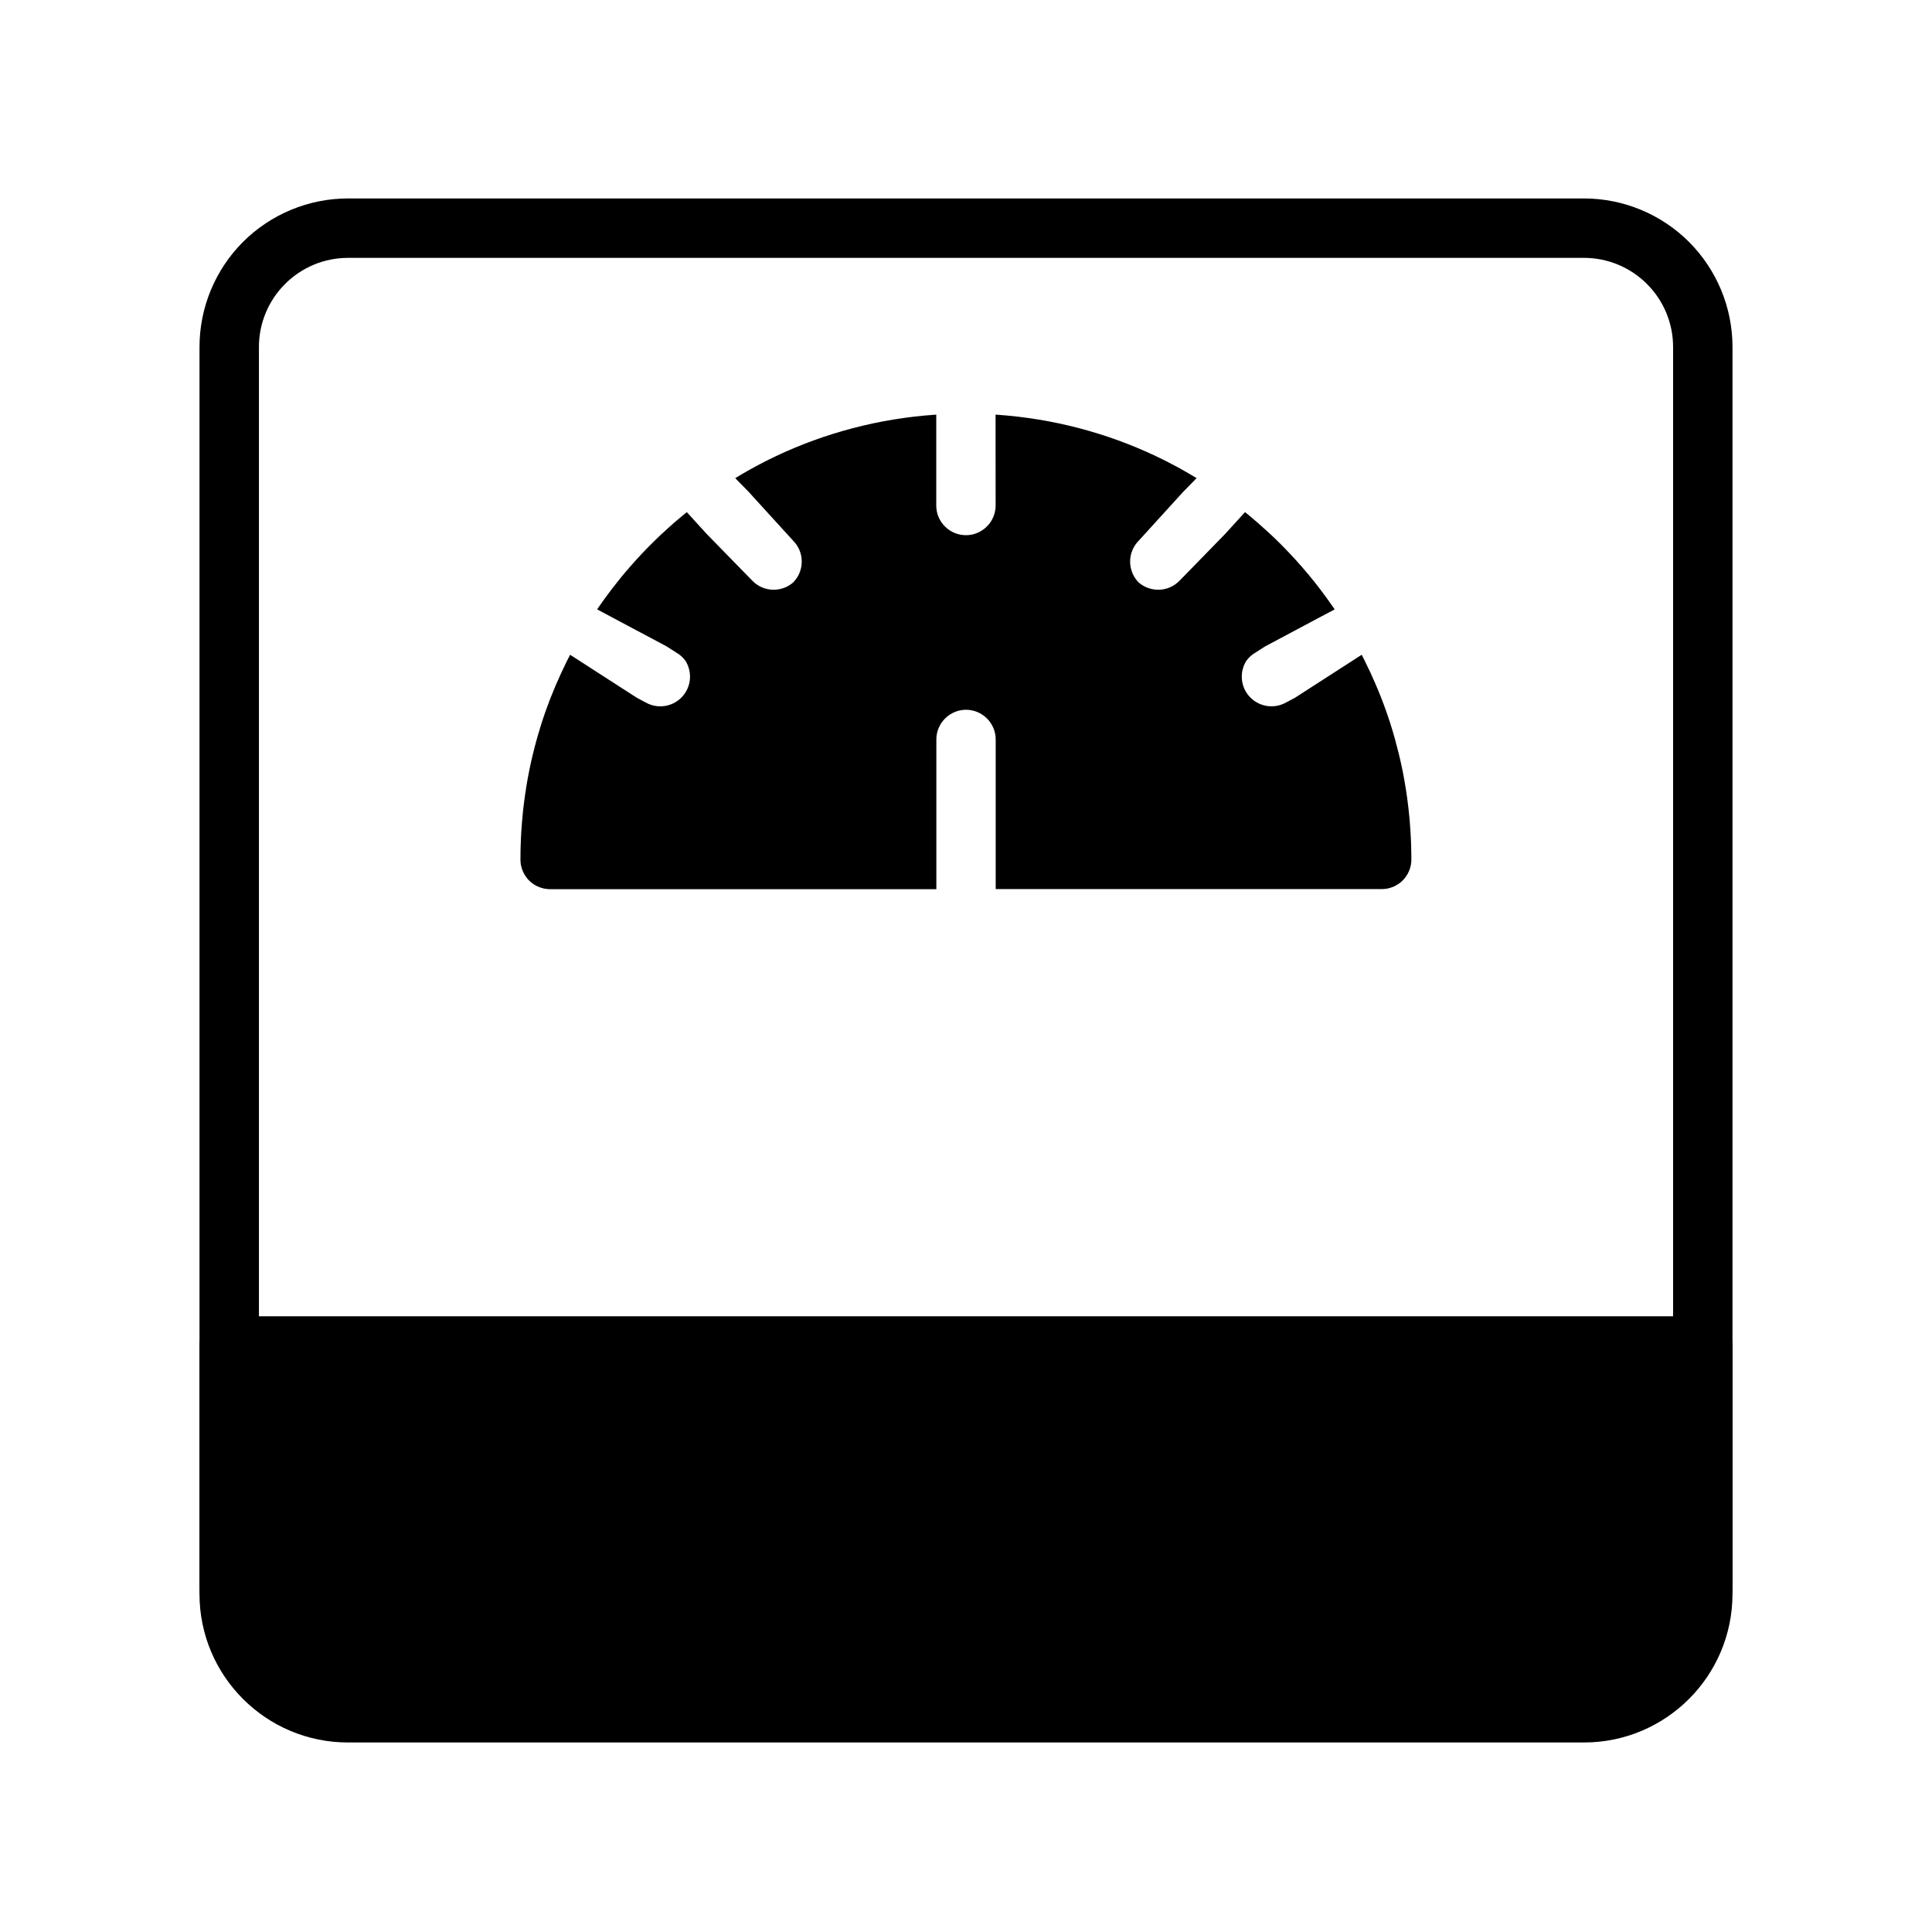 <?xml version="1.0" encoding="UTF-8"?>
<!-- Uploaded to: SVG Repo, www.svgrepo.com, Generator: SVG Repo Mixer Tools -->
<svg fill="#000000" width="800px" height="800px" version="1.1" viewBox="144 144 512 512" xmlns="http://www.w3.org/2000/svg">
 <g fill-rule="evenodd">
  <path d="m603.13 235.95c0-10.438-4.156-20.453-11.523-27.836-7.383-7.367-17.398-11.523-27.836-11.523h-327.54c-10.438 0-20.453 4.156-27.836 11.523-7.367 7.383-11.523 17.398-11.523 27.836v327.54c0 10.438 4.156 20.453 11.523 27.836 7.383 7.367 17.398 11.523 27.836 11.523h327.54c10.438 0 20.453-4.156 27.836-11.523 7.367-7.383 11.523-17.398 11.523-27.836zm-15.742 0v327.54c0 6.266-2.488 12.266-6.926 16.688-4.426 4.441-10.422 6.926-16.688 6.926h-327.54c-6.266 0-12.266-2.488-16.688-6.926-4.441-4.426-6.926-10.422-6.926-16.688v-327.54c0-6.266 2.488-12.266 6.926-16.688 4.426-4.441 10.422-6.926 16.688-6.926h327.54c6.266 0 12.266 2.488 16.688 6.926 4.441 4.426 6.926 10.422 6.926 16.688z"/>
  <path d="m603.13 500.7c0-4.359-3.527-7.871-7.871-7.871h-390.52c-4.344 0-7.871 3.512-7.871 7.871v65.715c0 21.742 17.633 39.359 39.359 39.359h327.54c21.727 0 39.359-17.617 39.359-39.359v-65.715z"/>
  <path d="m407.87 379.64v-39.676c0-4.328-3.527-7.856-7.856-7.871-4.344 0.016-7.871 3.543-7.871 7.871v39.676h-102.54l-0.285-0.016-0.316-0.031-0.285-0.031-0.301-0.047-0.285-0.047-0.301-0.078-0.27-0.078-0.285-0.078-0.363-0.141-0.348-0.141-0.695-0.344-0.633-0.406-0.602-0.469-0.285-0.25-0.27-0.27-0.25-0.285-0.234-0.285-0.438-0.633-0.141-0.219-0.141-0.27-0.125-0.219-0.125-0.285-0.109-0.25-0.109-0.285-0.094-0.25-0.094-0.301-0.062-0.27-0.078-0.301-0.047-0.27-0.047-0.316-0.031-0.406-0.016-0.188-0.016-0.203v-0.203l0.016-0.914v-0.914l0.016-0.914 0.062-1.828 0.031-0.898 0.047-0.914 0.031-0.66 0.062-0.883 0.125-1.734 0.234-2.602 0.188-1.734 0.109-0.852 0.109-0.867 0.125-0.852 0.109-0.852 0.141-0.852 0.125-0.852 0.141-0.852 0.141-0.836 0.156-0.852 0.156-0.836 0.172-0.852 0.141-0.738c0.535-2.582 1.164-5.148 1.859-7.668l0.188-0.66 0.234-0.82 0.25-0.805 0.234-0.805 0.5-1.609 0.539-1.609 0.27-0.789 0.57-1.578 0.301-0.789 0.285-0.789 0.301-0.789 1.266-3.078 0.25-0.598c0.914-2.109 1.875-4.172 2.883-6.219 0.27-0.52 0.535-1.039 0.805-1.559l17.711 11.414 2.25 1.195c3.762 2.172 8.582 0.883 10.754-2.883 1.527-2.629 1.34-5.793-0.188-8.188-0.629-0.836-1.418-1.559-2.379-2.109l-2.582-1.652-18.406-9.809c0.316-0.473 0.645-0.945 0.977-1.418l0.27-0.379c0.738-1.039 1.48-2.062 2.25-3.07l0.363-0.488 0.348-0.441 0.52-0.66 0.504-0.645 0.473-0.582 0.645-0.82 0.332-0.41 0.348-0.395 0.332-0.41 0.332-0.395 0.695-0.789 0.332-0.395 0.695-0.789 0.348-0.379 0.426-0.488 0.66-0.723 0.379-0.395 0.363-0.41 1.895-1.973 1.383-1.383 0.551-0.535 1.164-1.133 0.52-0.488 0.363-0.316c0.867-0.82 1.762-1.621 2.66-2.41l0.504-0.441 0.41-0.348 0.426-0.363 0.41-0.348 0.836-0.691 0.645-0.535 0.203-0.156 0.203-0.172 5.258 5.777 12.188 12.484c2.945 2.961 7.668 3.07 10.754 0.363 3.023-3.086 3.008-8.031-0.047-11.082l-11.762-12.91-3.559-3.637 0.156-0.094 1.477-0.883 1.477-0.852 0.754-0.426 0.613-0.348 0.77-0.41 0.754-0.41 0.77-0.395 0.77-0.41 0.77-0.395 0.77-0.379 0.789-0.379 0.77-0.379 0.125-0.062c12.957-6.125 27.191-9.949 42.18-10.988l0.316-0.016h0.016v24.121c0.016 3.102 1.828 5.777 4.457 7.039l0.188 0.094 0.375 0.156 0.316 0.109 0.27 0.078 0.301 0.094 0.57 0.125 0.203 0.031 0.188 0.031 0.203 0.016 0.188 0.016 0.203 0.016h0.203l0.203 0.016 0.203-0.016h0.285l0.316-0.031 0.285-0.031 0.301-0.047 0.188-0.047 0.203-0.031 0.188-0.047 0.172-0.047 0.562-0.188 0.172-0.062 0.516-0.234c2.629-1.258 4.441-3.938 4.473-7.039v-0.047l-0.016-24.074h0.016l0.316 0.016c15.004 1.039 29.238 4.863 42.18 10.988l0.125 0.062 0.789 0.379 1.539 0.758 0.789 0.395 0.754 0.41 0.77 0.395 0.77 0.41 0.754 0.41 1.508 0.852 0.738 0.426 0.754 0.441 0.738 0.441 0.582 0.348 0.156 0.094-3.559 3.637-11.746 12.91c-3.055 3.055-3.086 7.996-0.062 11.082 3.102 2.707 7.809 2.598 10.77-0.363l12.172-12.484 5.258-5.777 0.203 0.172 0.613 0.488 0.66 0.551 0.535 0.457 0.707 0.598 0.566 0.473 0.348 0.316c0.898 0.789 1.793 1.59 2.676 2.41l0.473 0.441 0.395 0.363 1.184 1.137 0.395 0.395 0.77 0.754 0.613 0.629 0.535 0.535 0.488 0.52 0.723 0.754 0.707 0.754 0.348 0.379 0.363 0.395 0.348 0.379 0.441 0.504 0.379 0.426 0.629 0.707 0.613 0.723 0.52 0.613 0.504 0.582 0.66 0.805 0.66 0.82 0.332 0.395 0.316 0.41 0.332 0.426 0.633 0.82 0.332 0.41 0.25 0.363c0.77 1.008 1.527 2.031 2.25 3.07l0.27 0.379c0.332 0.473 0.66 0.945 0.992 1.418l-18.422 9.809-2.582 1.652c-0.945 0.551-1.746 1.273-2.363 2.109-1.543 2.394-1.715 5.559-0.203 8.188 2.172 3.762 6.992 5.055 10.754 2.883l2.266-1.195 17.711-11.414c0.27 0.52 0.535 1.039 0.789 1.559 1.023 2.047 1.984 4.109 2.883 6.219l0.25 0.598 0.332 0.77 0.316 0.77 0.301 0.77 0.316 0.77 0.602 1.578 0.855 2.367 0.27 0.789 0.539 1.609 0.75 2.414 0.234 0.805 0.234 0.82 0.188 0.66c0.691 2.519 1.324 5.086 1.859 7.668l0.156 0.738 0.156 0.852 0.156 0.836 0.156 0.852 0.141 0.836 0.281 1.703 0.25 1.703 0.109 0.852 0.109 0.867 0.109 0.852 0.188 1.734 0.047 0.488 0.047 0.379 0.047 0.52 0.031 0.348 0.047 0.551 0.016 0.316 0.047 0.582 0.125 1.797 0.047 0.898 0.047 0.914 0.047 1.055 0.031 0.867 0.031 1.766 0.016 0.898v1.133l-0.016 0.348-0.031 0.301-0.047 0.301-0.031 0.188-0.031 0.203-0.188 0.75-0.062 0.172-0.062 0.188-0.078 0.172-0.062 0.172-0.078 0.188-0.078 0.172-0.094 0.156-0.078 0.172-0.094 0.172-0.203 0.316-0.094 0.156-0.219 0.316-0.234 0.301-0.25 0.285-0.25 0.27-0.285 0.27-0.285 0.25-0.301 0.234-0.301 0.203-0.332 0.203-0.664 0.375-0.348 0.156-0.363 0.125-0.188 0.078-0.172 0.047-0.188 0.062-0.562 0.141-0.188 0.031-0.203 0.031-0.188 0.031-0.406 0.031-0.188 0.016-0.203 0.016h-102.54z"/>
 </g>
</svg>